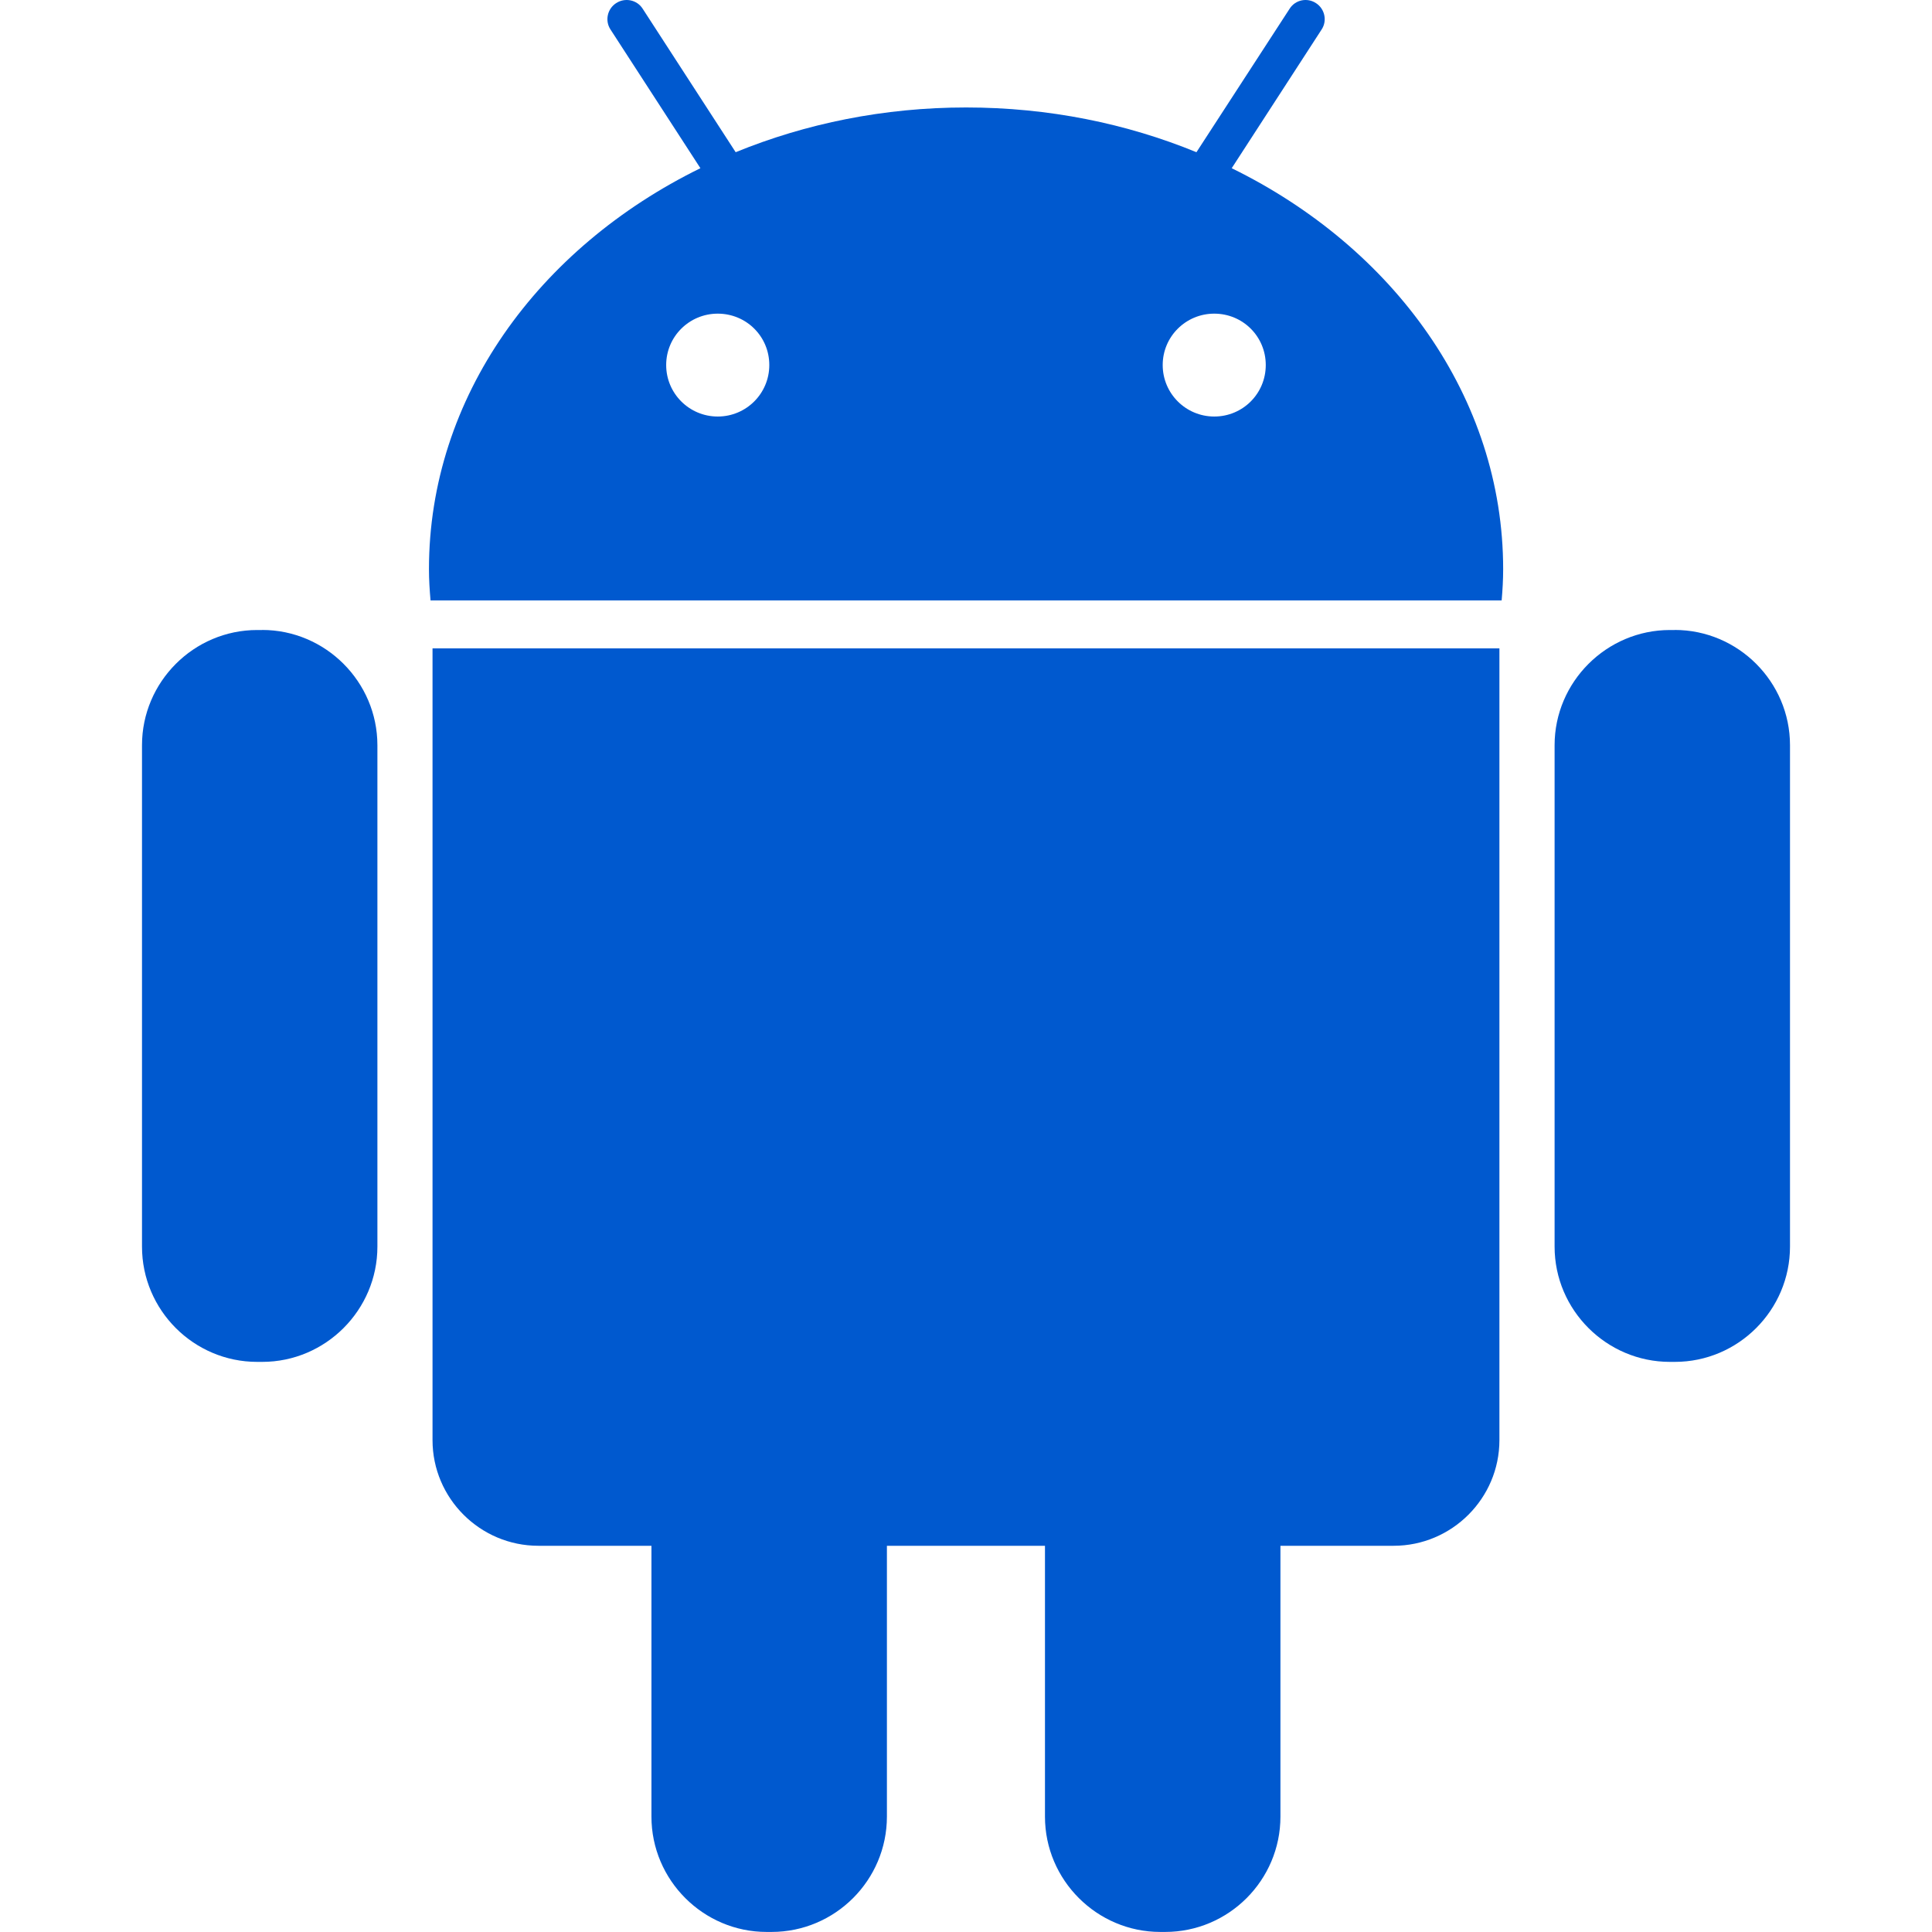 <!-- Generated by IcoMoon.io -->
<svg version="1.1" xmlns="http://www.w3.org/2000/svg" width="32" height="32" viewBox="0 0 32 32">
<title>uniF113</title>
<path fill="#0059CF" d="M4.342 10.434c1.050 0 1.908 0.86 1.909 1.908v8.306c0 1.049-0.857 1.909-1.908 1.909h-0.083c-1.051 0-1.908-0.857-1.908-1.909v-8.305c0-1.048 0.857-1.908 1.908-1.908h0.082zM7.164 23.853v-13.114h17.671v13.114c0 0.965-0.788 1.75-1.752 1.75h-1.875v4.486c0 1.052-0.857 1.91-1.909 1.91h-0.081c-1.048 0-1.91-0.857-1.91-1.91v-4.486h-2.618v4.486c0 1.052-0.858 1.91-1.91 1.91h-0.082c-1.048 0-1.908-0.857-1.908-1.91v-4.486h-1.873c-0.965 0-1.753-0.786-1.753-1.75zM20.401 2.786c2.684 1.316 4.496 3.796 4.496 6.641 0 0.175-0.010 0.347-0.025 0.518h-17.741c-0.015-0.171-0.026-0.343-0.026-0.518 0-2.845 1.811-5.325 4.496-6.641l-1.489-2.297c-0.096-0.145-0.053-0.343 0.093-0.437 0.146-0.096 0.346-0.056 0.44 0.093l1.54 2.376c1.16-0.474 2.45-0.741 3.817-0.741 1.365 0 2.658 0.266 3.815 0.741l1.543-2.376c0.094-0.149 0.292-0.189 0.437-0.093 0.146 0.094 0.189 0.292 0.093 0.437zM11.888 6.899c0.471 0 0.854-0.38 0.854-0.853s-0.38-0.851-0.854-0.851c-0.471 0-0.854 0.379-0.854 0.851s0.383 0.853 0.854 0.853zM20.112 6.899c0.473 0 0.853-0.38 0.853-0.853s-0.38-0.851-0.853-0.851c-0.471 0-0.854 0.379-0.854 0.851s0.383 0.853 0.854 0.853zM27.739 10.434c1.051 0 1.909 0.86 1.909 1.908v8.306c0 1.049-0.855 1.909-1.908 1.909h-0.081c-1.049 0-1.91-0.857-1.91-1.909v-8.305c0-1.048 0.86-1.908 1.91-1.908h0.079z"></path>
</svg>
